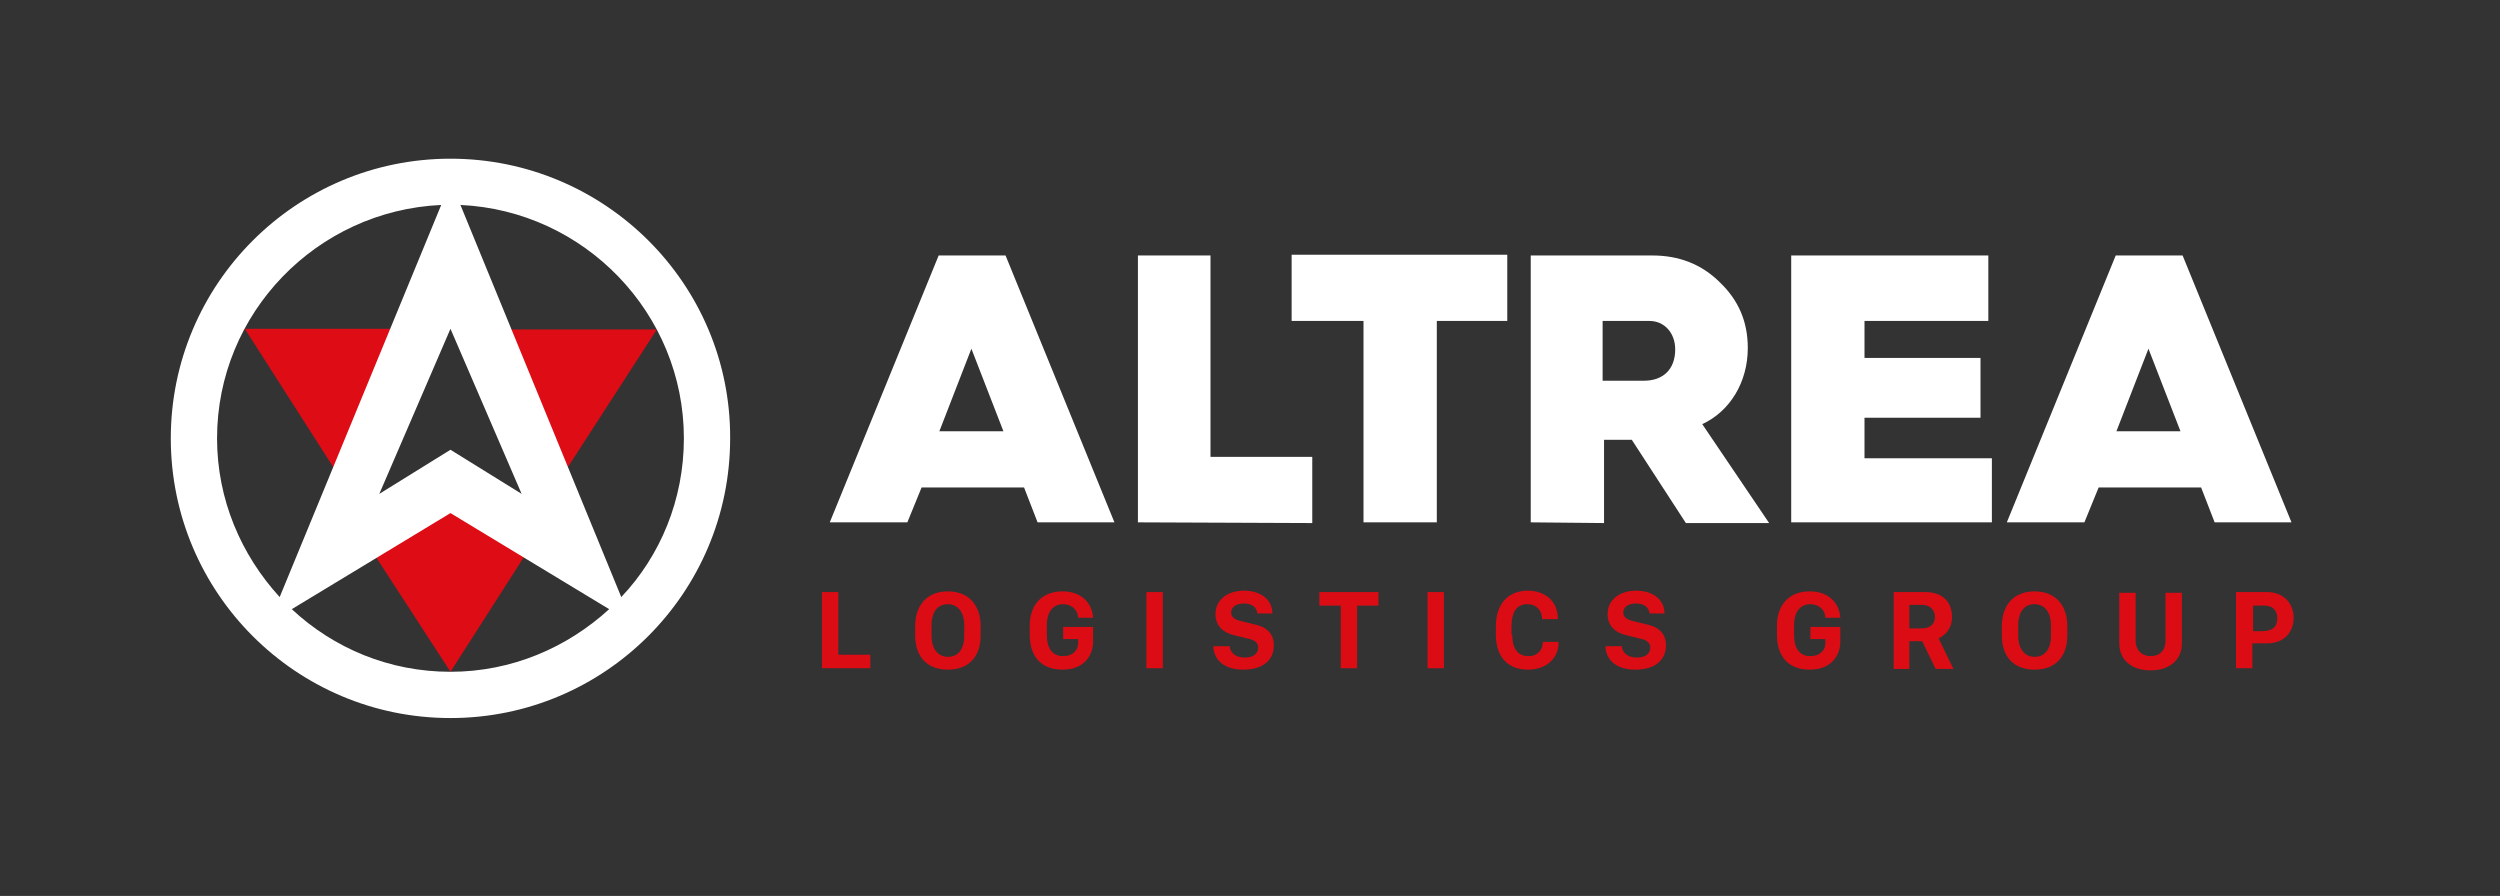 <?xml version="1.0" encoding="utf-8"?>
<!-- Generator: Adobe Illustrator 27.5.0, SVG Export Plug-In . SVG Version: 6.00 Build 0)  -->
<svg version="1.1" id="Laag_1" xmlns="http://www.w3.org/2000/svg" xmlns:xlink="http://www.w3.org/1999/xlink" x="0px" y="0px"
	 viewBox="0 0 351.3 125.9" style="enable-background:new 0 0 351.3 125.9;" xml:space="preserve">
<rect x="0" y="0" width="351.3" height="125.9" fill="#333333" stroke="none"/>
<style type="text/css">
	.st0{fill:#FFFFFF;}
	.st1{fill:#DD0C15;}
	.st2{fill:#DC0C15;}
</style>
<g>
	<g>
		<path class="st0" d="M116.6,73.4l15.3-37.5h9.4l15.3,37.5h-10.8l-1.9-4.9h-14.4l-2,4.9H116.6z M132,60.6h9L136.5,49L132,60.6z"/>
		<path class="st0" d="M159.9,73.4V35.9h10.2v28.3h14.3v9.3L159.9,73.4L159.9,73.4z"/>
		<path class="st0" d="M191.6,73.4V45.1h-10.1v-9.3h30.3v9.3h-9.9v28.3C201.9,73.4,191.6,73.4,191.6,73.4z"/>
		<path class="st0" d="M215.1,73.4V35.9h17.1c3.7,0,6.9,1.2,9.5,3.8c2.6,2.5,3.9,5.5,3.9,9.2c0,4.8-2.5,8.9-6.4,10.7l9.4,13.9h-11.7
			l-7.6-11.7h-0.1h-3.8v11.7L215.1,73.4L215.1,73.4z M225.3,53.5h5.7c2.7,0,4.4-1.6,4.4-4.4c0-2.4-1.6-4-3.6-4h-6.6v8.4H225.3z"/>
		<path class="st0" d="M251.7,73.4V35.9h27.7v9.2H262v5.2h16.3v8.4H262v5.7h17.9v9H251.7z"/>
		<path class="st0" d="M282,73.4l15.3-37.5h9.4L322,73.4h-10.8l-1.9-4.9h-14.4l-2,4.9H282z M297.4,60.6h9L301.9,49L297.4,60.6z"/>
	</g>
</g>
<polygon class="st1" points="57.4,46.2 34.4,46.2 48.4,68.1 "/>
<polygon class="st1" points="92.3,46.3 69.2,46.3 78.2,68.1 "/>
<polygon class="st1" points="63.3,70.1 52,77 63.3,94.4 74.5,76.9 "/>
<path class="st0" d="M63.3,22.3C41.6,22.3,24,39.9,24,61.6s17.6,39.3,39.3,39.3s39.3-17.6,39.3-39.3C102.7,39.9,85,22.3,63.3,22.3z
	 M63.3,46.2l10,23.2l-10-6.2l-10,6.2L63.3,46.2z M62,28.8L39.3,83.9c-5.4-5.9-8.8-13.7-8.8-22.3C30.5,44,44.5,29.6,62,28.8z
	 M63.3,72.1l22.3,13.5c-5.9,5.4-13.7,8.8-22.3,8.8S46.9,91.1,41,85.6L63.3,72.1z M64.7,28.8C82.1,29.6,96.1,44,96.1,61.6
	c0,8.6-3.3,16.5-8.8,22.3L64.7,28.8z"/>
<g>
	<path class="st2" d="M122.2,93.9h-6.7V83.2h2.3V92h4.5V93.9z"/>
	<path class="st2" d="M128.6,88c0-3,1.7-4.9,4.6-4.9c2.9,0,4.6,1.9,4.6,4.9v1.3c0,3-1.7,4.8-4.6,4.8c-2.9,0-4.6-1.8-4.6-4.8V88z
		 M130.9,89.3c0,2,1,3,2.3,3c1.4,0,2.3-1,2.3-3v-1.4c0-2-1-3-2.3-3c-1.4,0-2.3,1-2.3,3V89.3z"/>
	<path class="st2" d="M151.5,86.7c-0.1-1.1-1-1.8-2.1-1.8c-1.3,0-2.3,0.9-2.3,3v1.3c0,1.8,0.7,3,2.3,3c1.3,0,2.1-0.8,2.1-1.8v-0.6
		h-2.1v-1.7h4.2v2.1c0,1.7-1.1,3.9-4.3,3.9c-3.2,0-4.6-2.1-4.6-4.9v-1.3c0-2.9,1.7-4.8,4.6-4.8c2.8,0,4.2,1.8,4.3,3.7H151.5z"/>
	<path class="st2" d="M161.1,93.9V83.2h2.3v10.7H161.1z"/>
	<path class="st2" d="M172.8,90.9c0.1,0.8,0.8,1.5,2.1,1.5c1.3,0,1.9-0.6,1.9-1.4c0-0.7-0.5-1.1-1.6-1.3l-1.6-0.4
		c-1.5-0.3-2.8-1.2-2.8-3c0-2.1,1.8-3.3,4-3.3c2.4,0,4,1.3,4,3.2h-2.1c-0.1-0.8-0.7-1.4-1.9-1.4c-1.1,0-1.8,0.5-1.8,1.3
		c0,0.6,0.5,1,1.5,1.2l1.6,0.4c1.6,0.3,2.9,1.1,2.9,3c0,2.1-1.6,3.4-4.3,3.4c-3.1,0-4.2-1.8-4.2-3.3H172.8z"/>
	<path class="st2" d="M188.4,93.9v-8.8h-3v-1.9h8.3v1.9h-3v8.8H188.4z"/>
	<path class="st2" d="M200.6,93.9V83.2h2.3v10.7H200.6z"/>
	<path class="st2" d="M212.5,89.2c0,2.1,0.9,3,2.3,3c1.3,0,2-0.9,2-2h2.2v0.2c0,1.9-1.5,3.7-4.3,3.7c-2.8,0-4.5-1.8-4.5-4.9V88
		c0-3.1,1.7-5,4.5-5c2.6,0,4.2,1.7,4.2,3.8v0.2h-2.2c0-1.1-0.7-2.1-2.1-2.1c-1.4,0-2.2,1-2.2,3.1V89.2z"/>
	<path class="st2" d="M227.9,90.9c0.1,0.8,0.8,1.5,2.1,1.5c1.3,0,1.9-0.6,1.9-1.4c0-0.7-0.5-1.1-1.6-1.3l-1.6-0.4
		c-1.5-0.3-2.8-1.2-2.8-3c0-2.1,1.8-3.3,4-3.3c2.4,0,4,1.3,4,3.2h-2.1c-0.1-0.8-0.7-1.4-1.9-1.4c-1.1,0-1.8,0.5-1.8,1.3
		c0,0.6,0.5,1,1.5,1.2l1.6,0.4c1.6,0.3,2.9,1.1,2.9,3c0,2.1-1.6,3.4-4.3,3.4c-3.1,0-4.2-1.8-4.2-3.3H227.9z"/>
	<path class="st2" d="M256.5,86.7c-0.1-1.1-1-1.8-2.1-1.8c-1.3,0-2.3,0.9-2.3,3v1.3c0,1.8,0.7,3,2.3,3c1.3,0,2.1-0.8,2.1-1.8v-0.6
		h-2.1v-1.7h4.2v2.1c0,1.7-1.1,3.9-4.3,3.9c-3.2,0-4.6-2.1-4.6-4.9v-1.3c0-2.9,1.7-4.8,4.6-4.8c2.8,0,4.2,1.8,4.3,3.7H256.5z"/>
	<path class="st2" d="M274.3,86.7c0,1.8-1.2,2.7-1.9,3l2.1,4.3H272l-1.9-3.9h-1.8v3.9h-2.2V83.2h4.4
		C273.1,83.2,274.3,84.7,274.3,86.7z M270.1,88.3c1.1,0,1.8-0.6,1.8-1.6c0-1.1-0.8-1.7-1.8-1.7h-1.8v3.3H270.1z"/>
	<path class="st2" d="M281.3,88c0-3,1.7-4.9,4.6-4.9c2.9,0,4.6,1.9,4.6,4.9v1.3c0,3-1.7,4.8-4.6,4.8c-2.9,0-4.6-1.8-4.6-4.8V88z
		 M283.6,89.3c0,2,1,3,2.3,3c1.4,0,2.3-1,2.3-3v-1.4c0-2-1-3-2.3-3c-1.4,0-2.3,1-2.3,3V89.3z"/>
	<path class="st2" d="M300.1,90c0,1.4,0.9,2.2,2.1,2.2c1.3,0,2.1-0.8,2.1-2.2v-6.7h2.3v7.1c0,2.3-1.7,3.8-4.4,3.8
		c-2.7,0-4.4-1.5-4.4-3.8v-7.1h2.3V90z"/>
	<path class="st2" d="M318.6,83.2c2.3,0,3.7,1.6,3.7,3.6c0,2-1.3,3.6-3.7,3.6h-2.1v3.5h-2.3V83.2H318.6z M316.5,88.7h1.2
		c1.4,0,2.3-0.4,2.3-1.8c0-1.2-0.7-1.8-1.8-1.8h-1.6V88.7z"/>
</g>
</svg>
